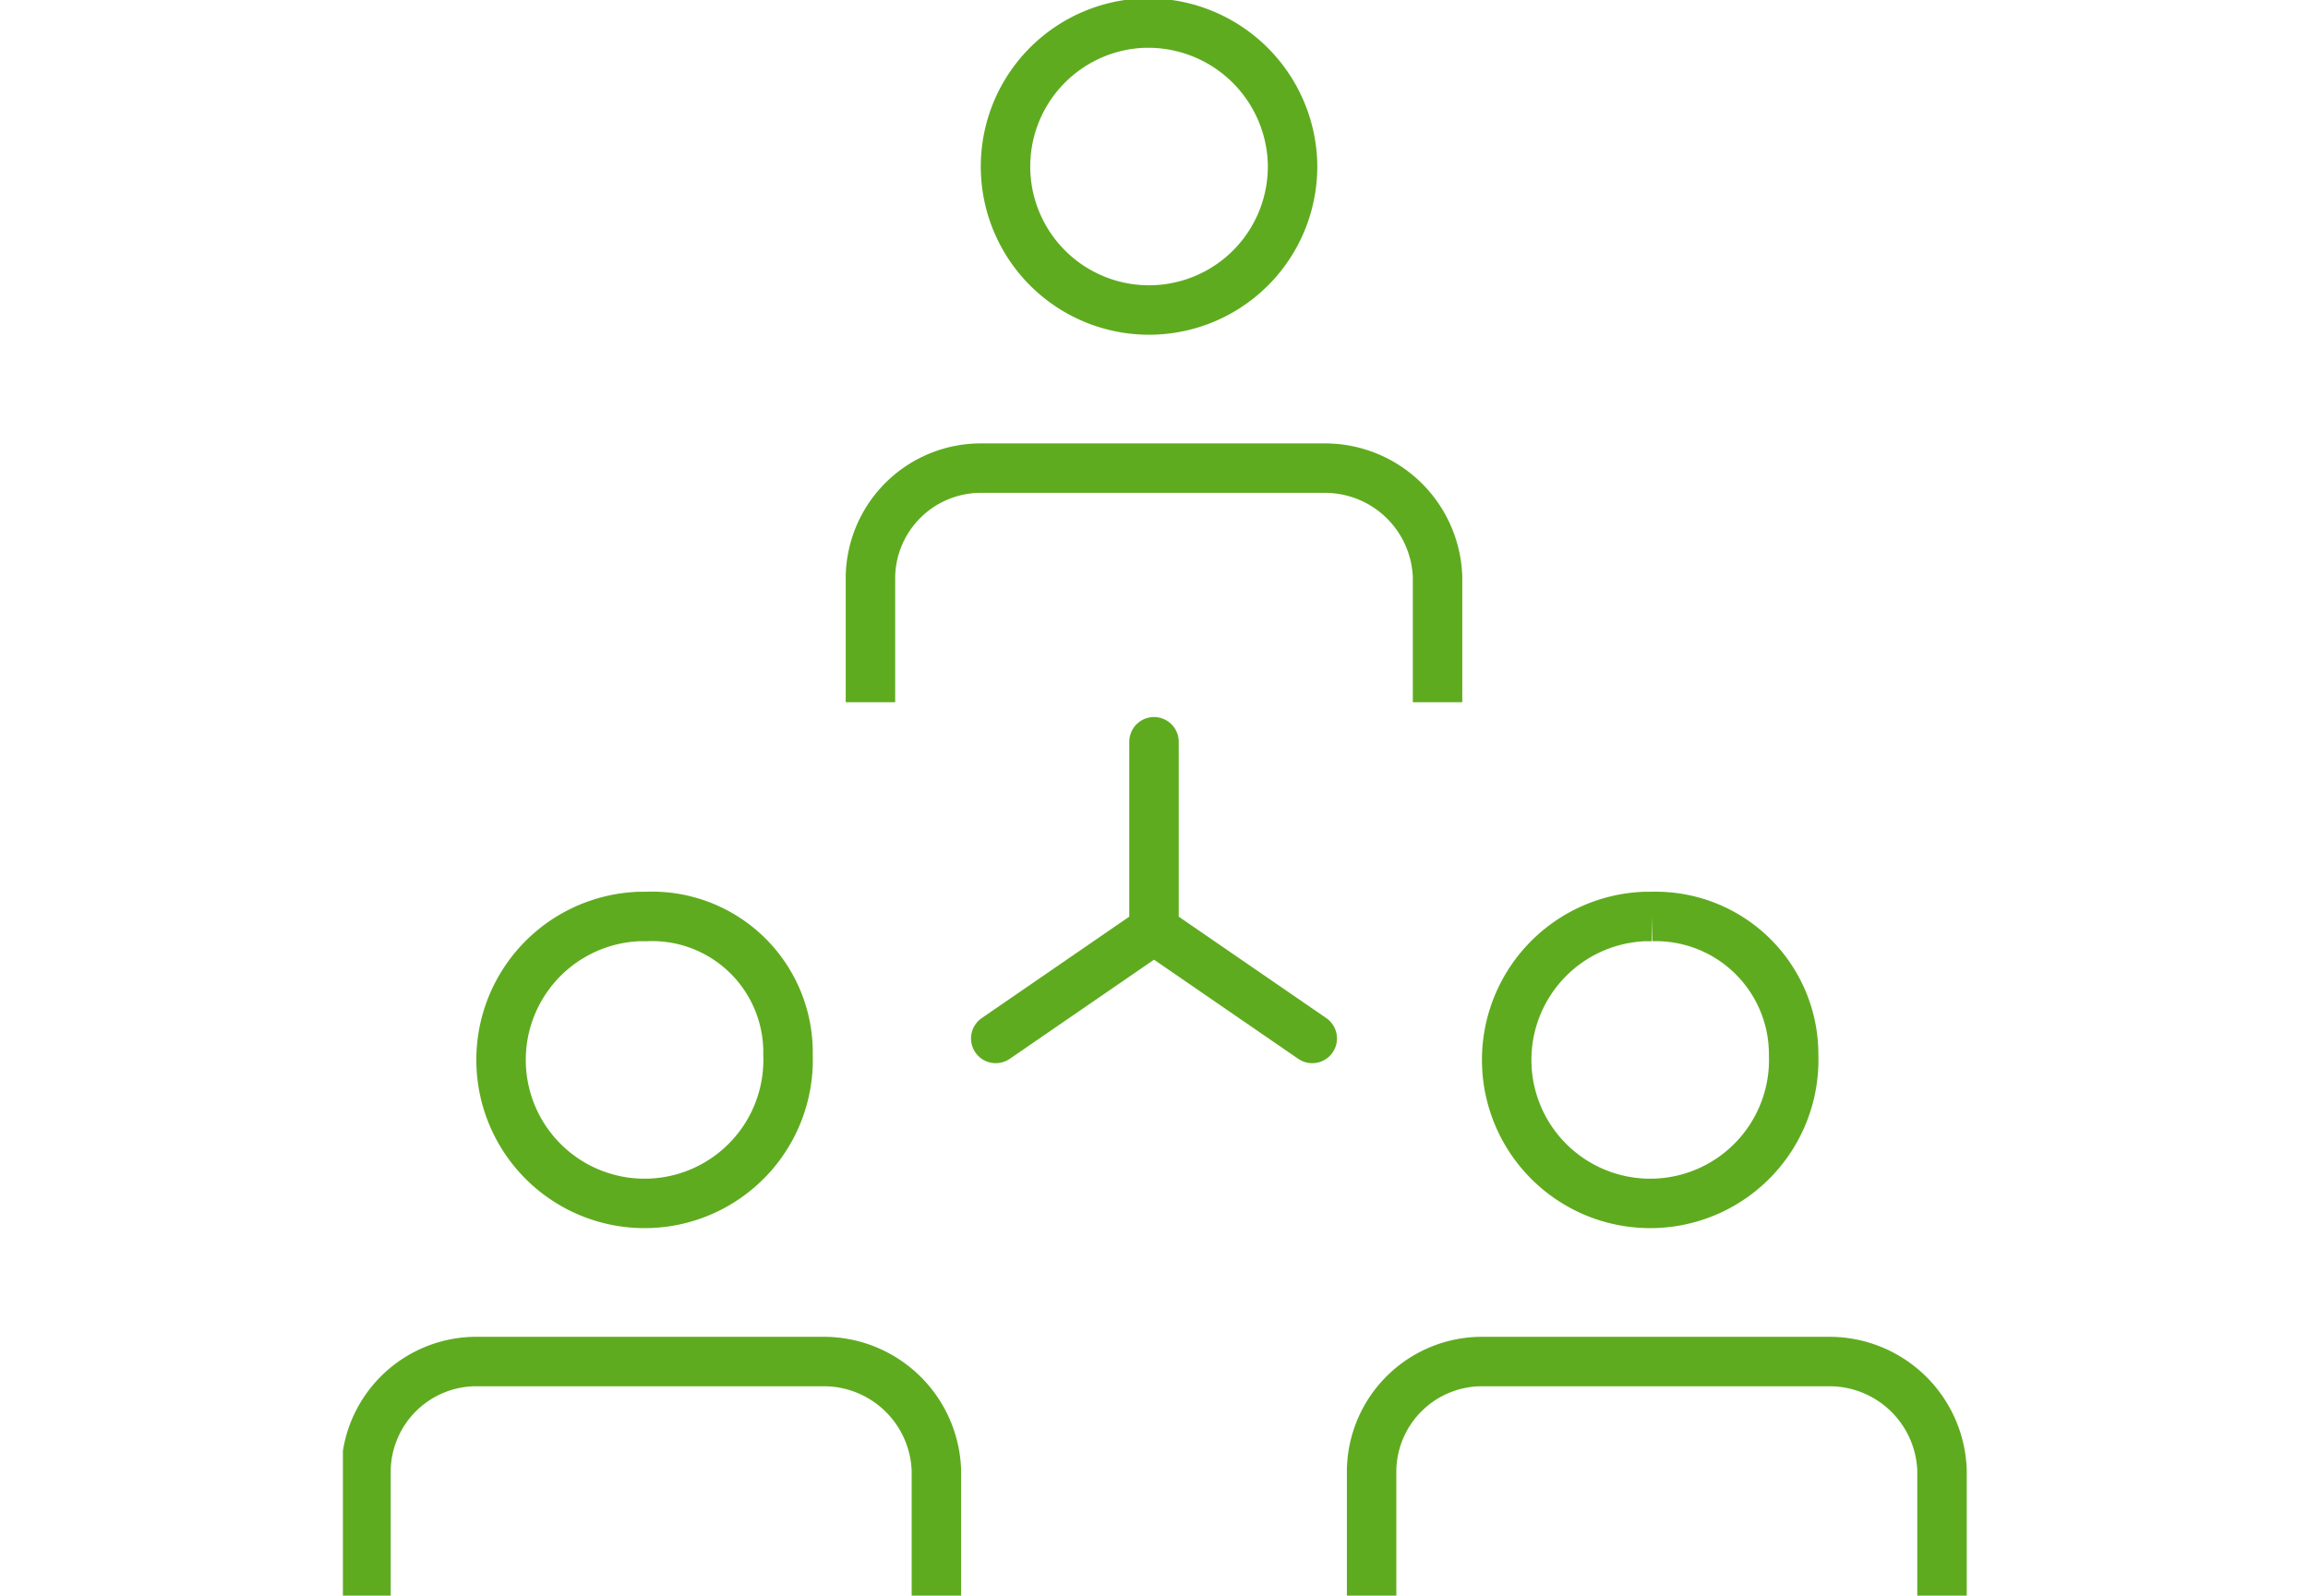 <?xml version="1.0" encoding="UTF-8"?>
<svg xmlns="http://www.w3.org/2000/svg" xmlns:xlink="http://www.w3.org/1999/xlink" id="Planung" viewBox="0 0 70 48.4">
  <defs>
    <style>
      .cls-1, .cls-3, .cls-4 {
        fill: none;
      }

      .cls-2 {
        clip-path: url(#clip-path);
      }

      .cls-3, .cls-4 {
        stroke: #5fab1f;
        stroke-miterlimit: 10;
        stroke-width: 1.5px;
      }

      .cls-4 {
        stroke-linecap: round;
      }
    </style>
    <clipPath id="clip-path">
      <rect class="cls-1" x="10.4" width="49.3" height="48.4"></rect>
    </clipPath>
  </defs>
  <g class="cls-2">
    <path class="cls-3" d="M28.4,48.4V44.6A3.417,3.417,0,0,0,25,41.3H14.5a3.351,3.351,0,0,0-3.4,3.3v3.8M23.9,32a4.353,4.353,0,1,1-4.5-4.2h.2A4.125,4.125,0,0,1,23.9,32Zm35,16.4V44.6a3.417,3.417,0,0,0-3.4-3.3H45a3.351,3.351,0,0,0-3.4,3.3v3.8M54.4,32a4.353,4.353,0,1,1-4.5-4.2h.2A4.183,4.183,0,0,1,54.4,32ZM43.6,21.3V17.5a3.417,3.417,0,0,0-3.4-3.3H29.8a3.351,3.351,0,0,0-3.4,3.3v3.8M39.2,4.9A4.353,4.353,0,1,1,34.7.7h.2A4.381,4.381,0,0,1,39.2,4.9Z"></path>
  </g>
  <path class="cls-4" d="M39.8,31.5,35,28.2m-4.8,3.3L35,28.2m0-5.7v5.7"></path>
</svg>
